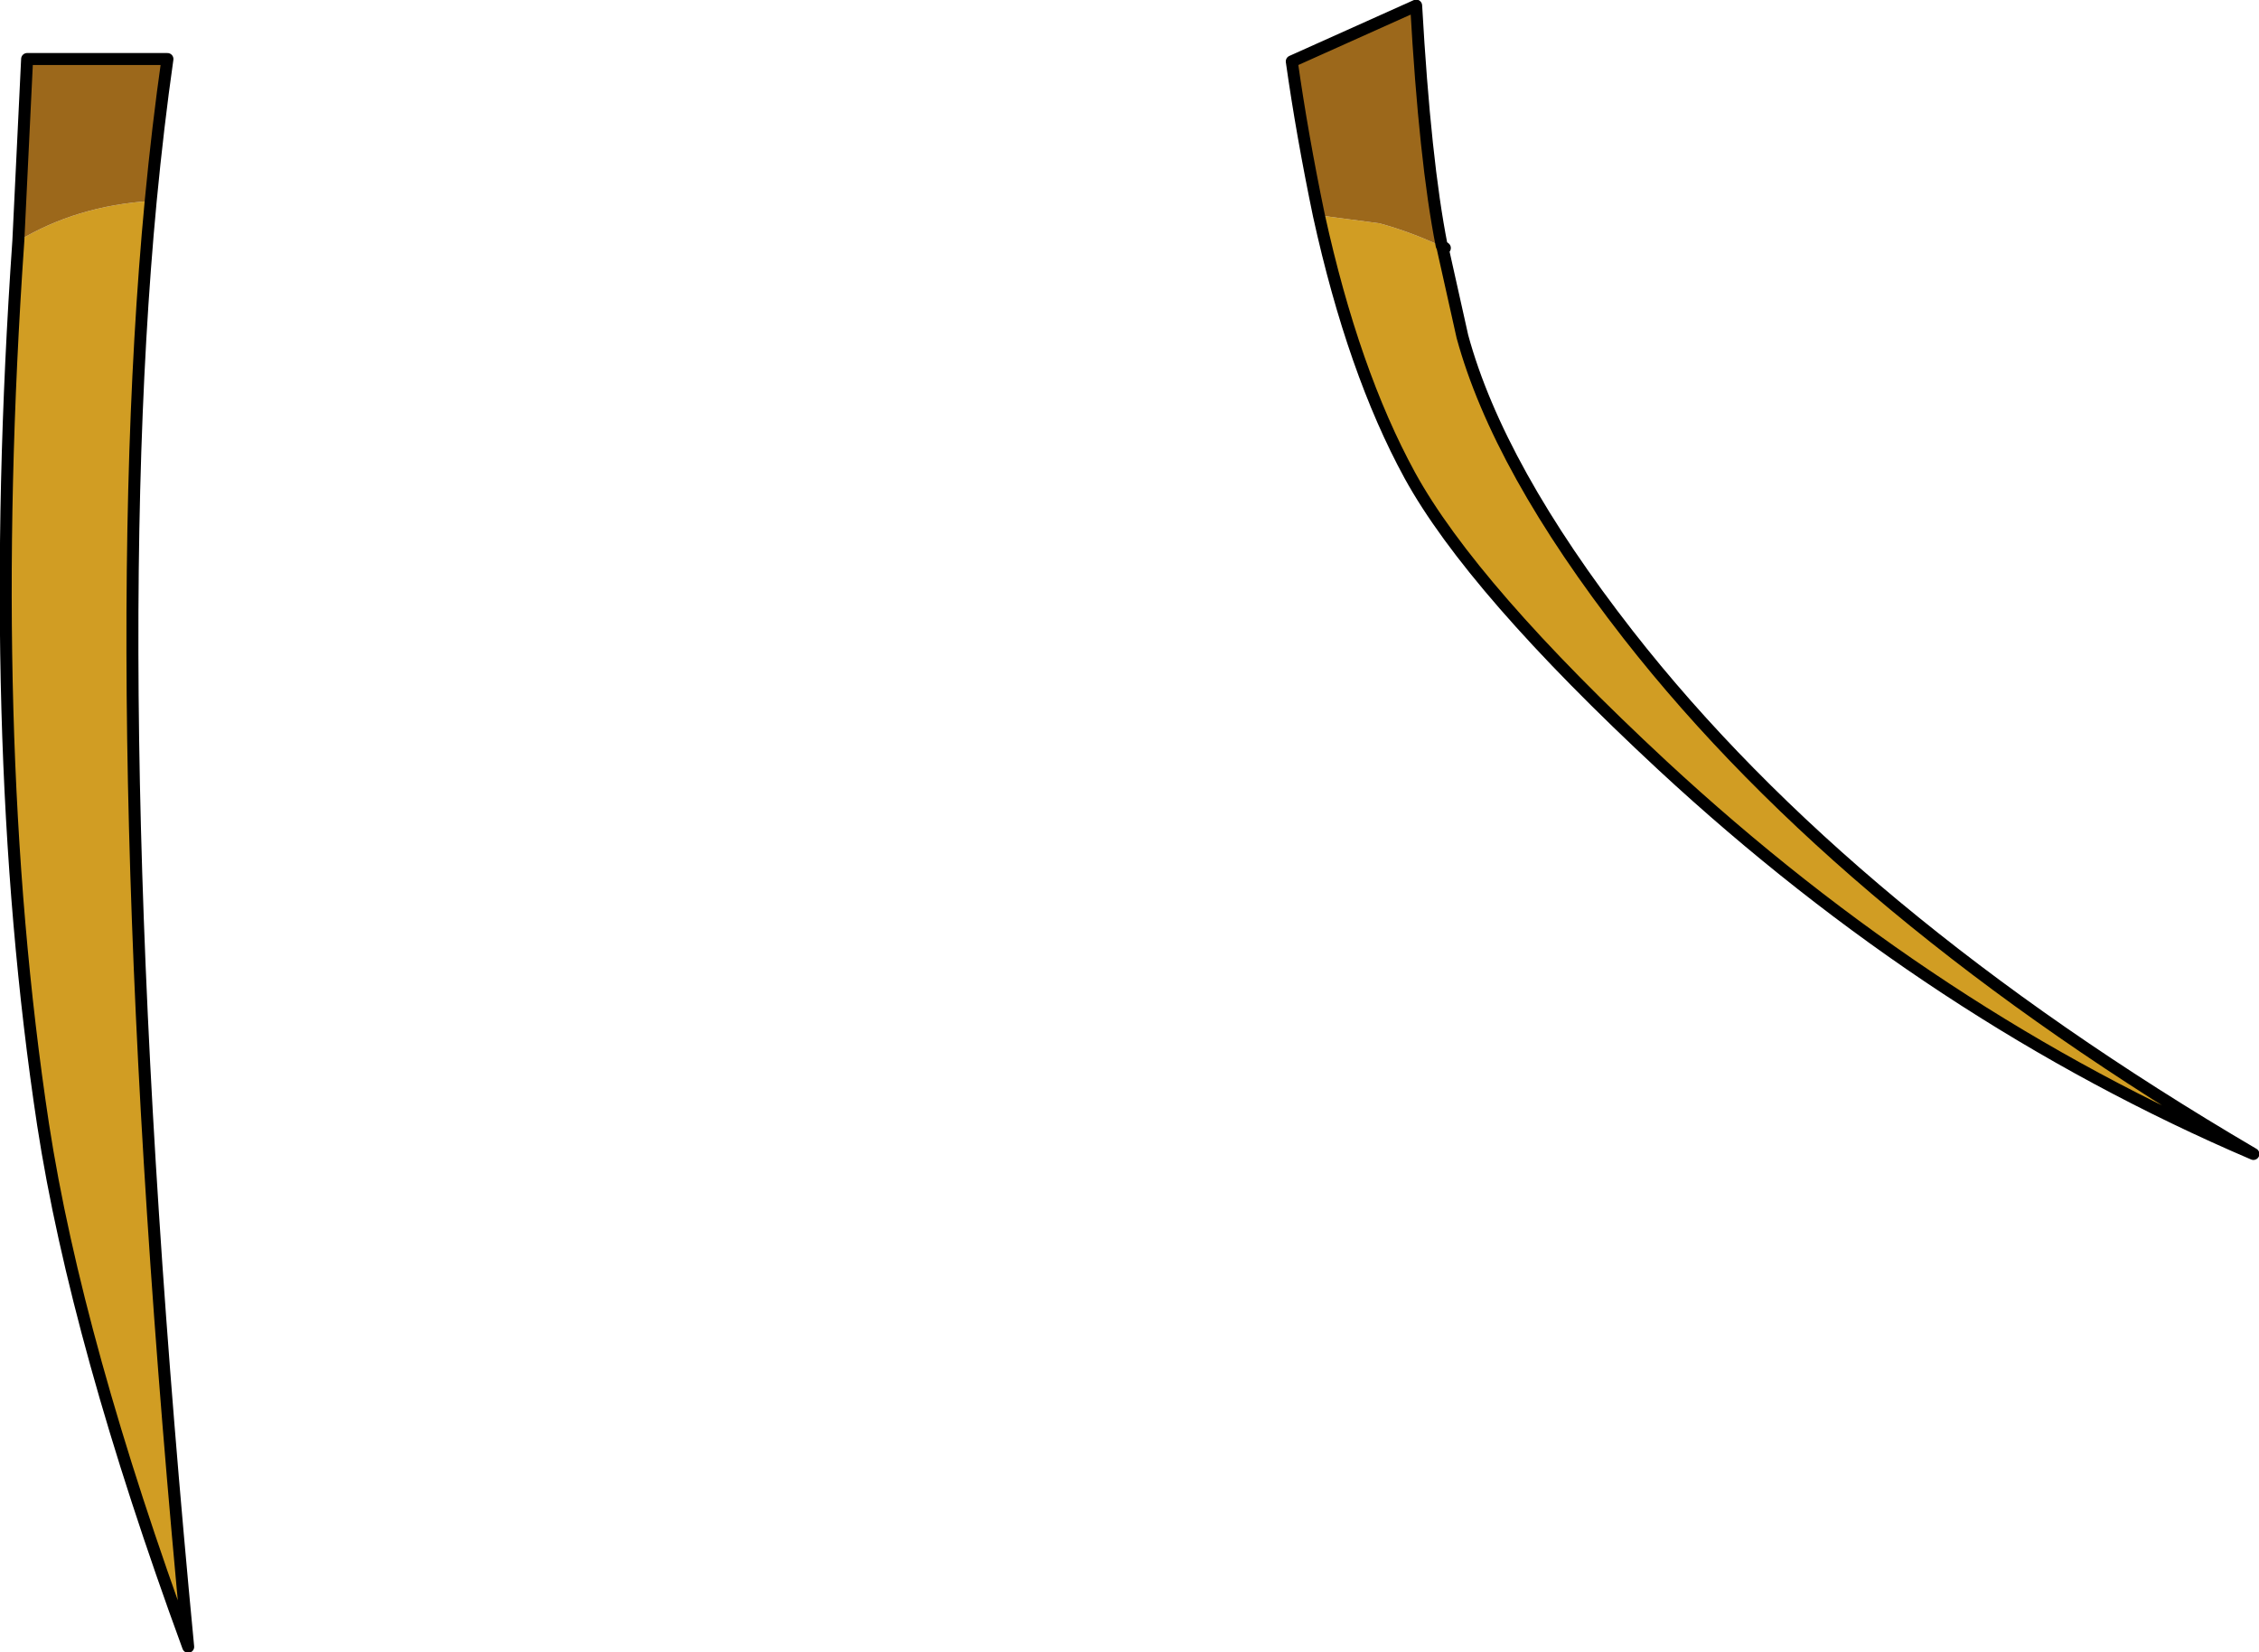 <?xml version="1.0" encoding="UTF-8" standalone="no"?>
<svg xmlns:xlink="http://www.w3.org/1999/xlink" height="103.6px" width="141.65px" xmlns="http://www.w3.org/2000/svg">
  <g transform="matrix(1.0, 0.0, 0.0, 1.0, 0.35, 3.7)">
    <path d="M90.1 11.8 L90.05 11.75 90.05 11.7 90.25 11.85 90.1 11.8 90.05 11.7 90.1 11.8" fill="#222222" fill-rule="evenodd" stroke="none"/>
    <path d="M82.35 9.8 L86.15 10.3 Q88.15 10.85 90.05 11.75 L90.1 11.8 91.35 17.4 Q93.6 25.65 101.75 36.1 115.55 53.75 140.95 68.65 120.95 60.1 103.9 44.3 91.95 33.2 88.05 26.1 84.5 19.6 82.35 9.8 M0.8 11.4 Q4.45 9.2 9.1 8.9 5.95 42.15 11.45 99.55 4.45 80.45 2.35 66.8 -1.35 42.4 0.8 11.4" fill="#d19d23" fill-rule="evenodd" stroke="none"/>
    <path d="M90.05 11.75 Q88.15 10.85 86.15 10.3 L82.35 9.8 Q81.3 4.75 80.65 0.15 L88.45 -3.35 Q89.0 6.4 90.05 11.7 L90.05 11.75 M9.1 8.9 Q4.45 9.2 0.8 11.4 L1.35 0.0 10.15 0.0 Q9.55 4.2 9.1 8.9" fill="#9c681b" fill-rule="evenodd" stroke="none"/>
    <path d="M82.35 9.8 Q84.5 19.6 88.05 26.1 91.95 33.2 103.9 44.3 120.95 60.1 140.95 68.65 115.55 53.75 101.75 36.1 93.6 25.65 91.35 17.4 L90.1 11.8 90.05 11.7 Q89.0 6.4 88.45 -3.35 L80.65 0.15 Q81.3 4.75 82.35 9.8 M90.25 11.85 L90.05 11.7 M9.1 8.9 Q9.55 4.2 10.15 0.0 L1.35 0.0 0.8 11.4 Q-1.35 42.4 2.35 66.8 4.45 80.45 11.45 99.55 5.95 42.15 9.1 8.9" fill="none" stroke="#000000" stroke-linecap="round" stroke-linejoin="round" stroke-width="0.75"/>
  </g>
</svg>
